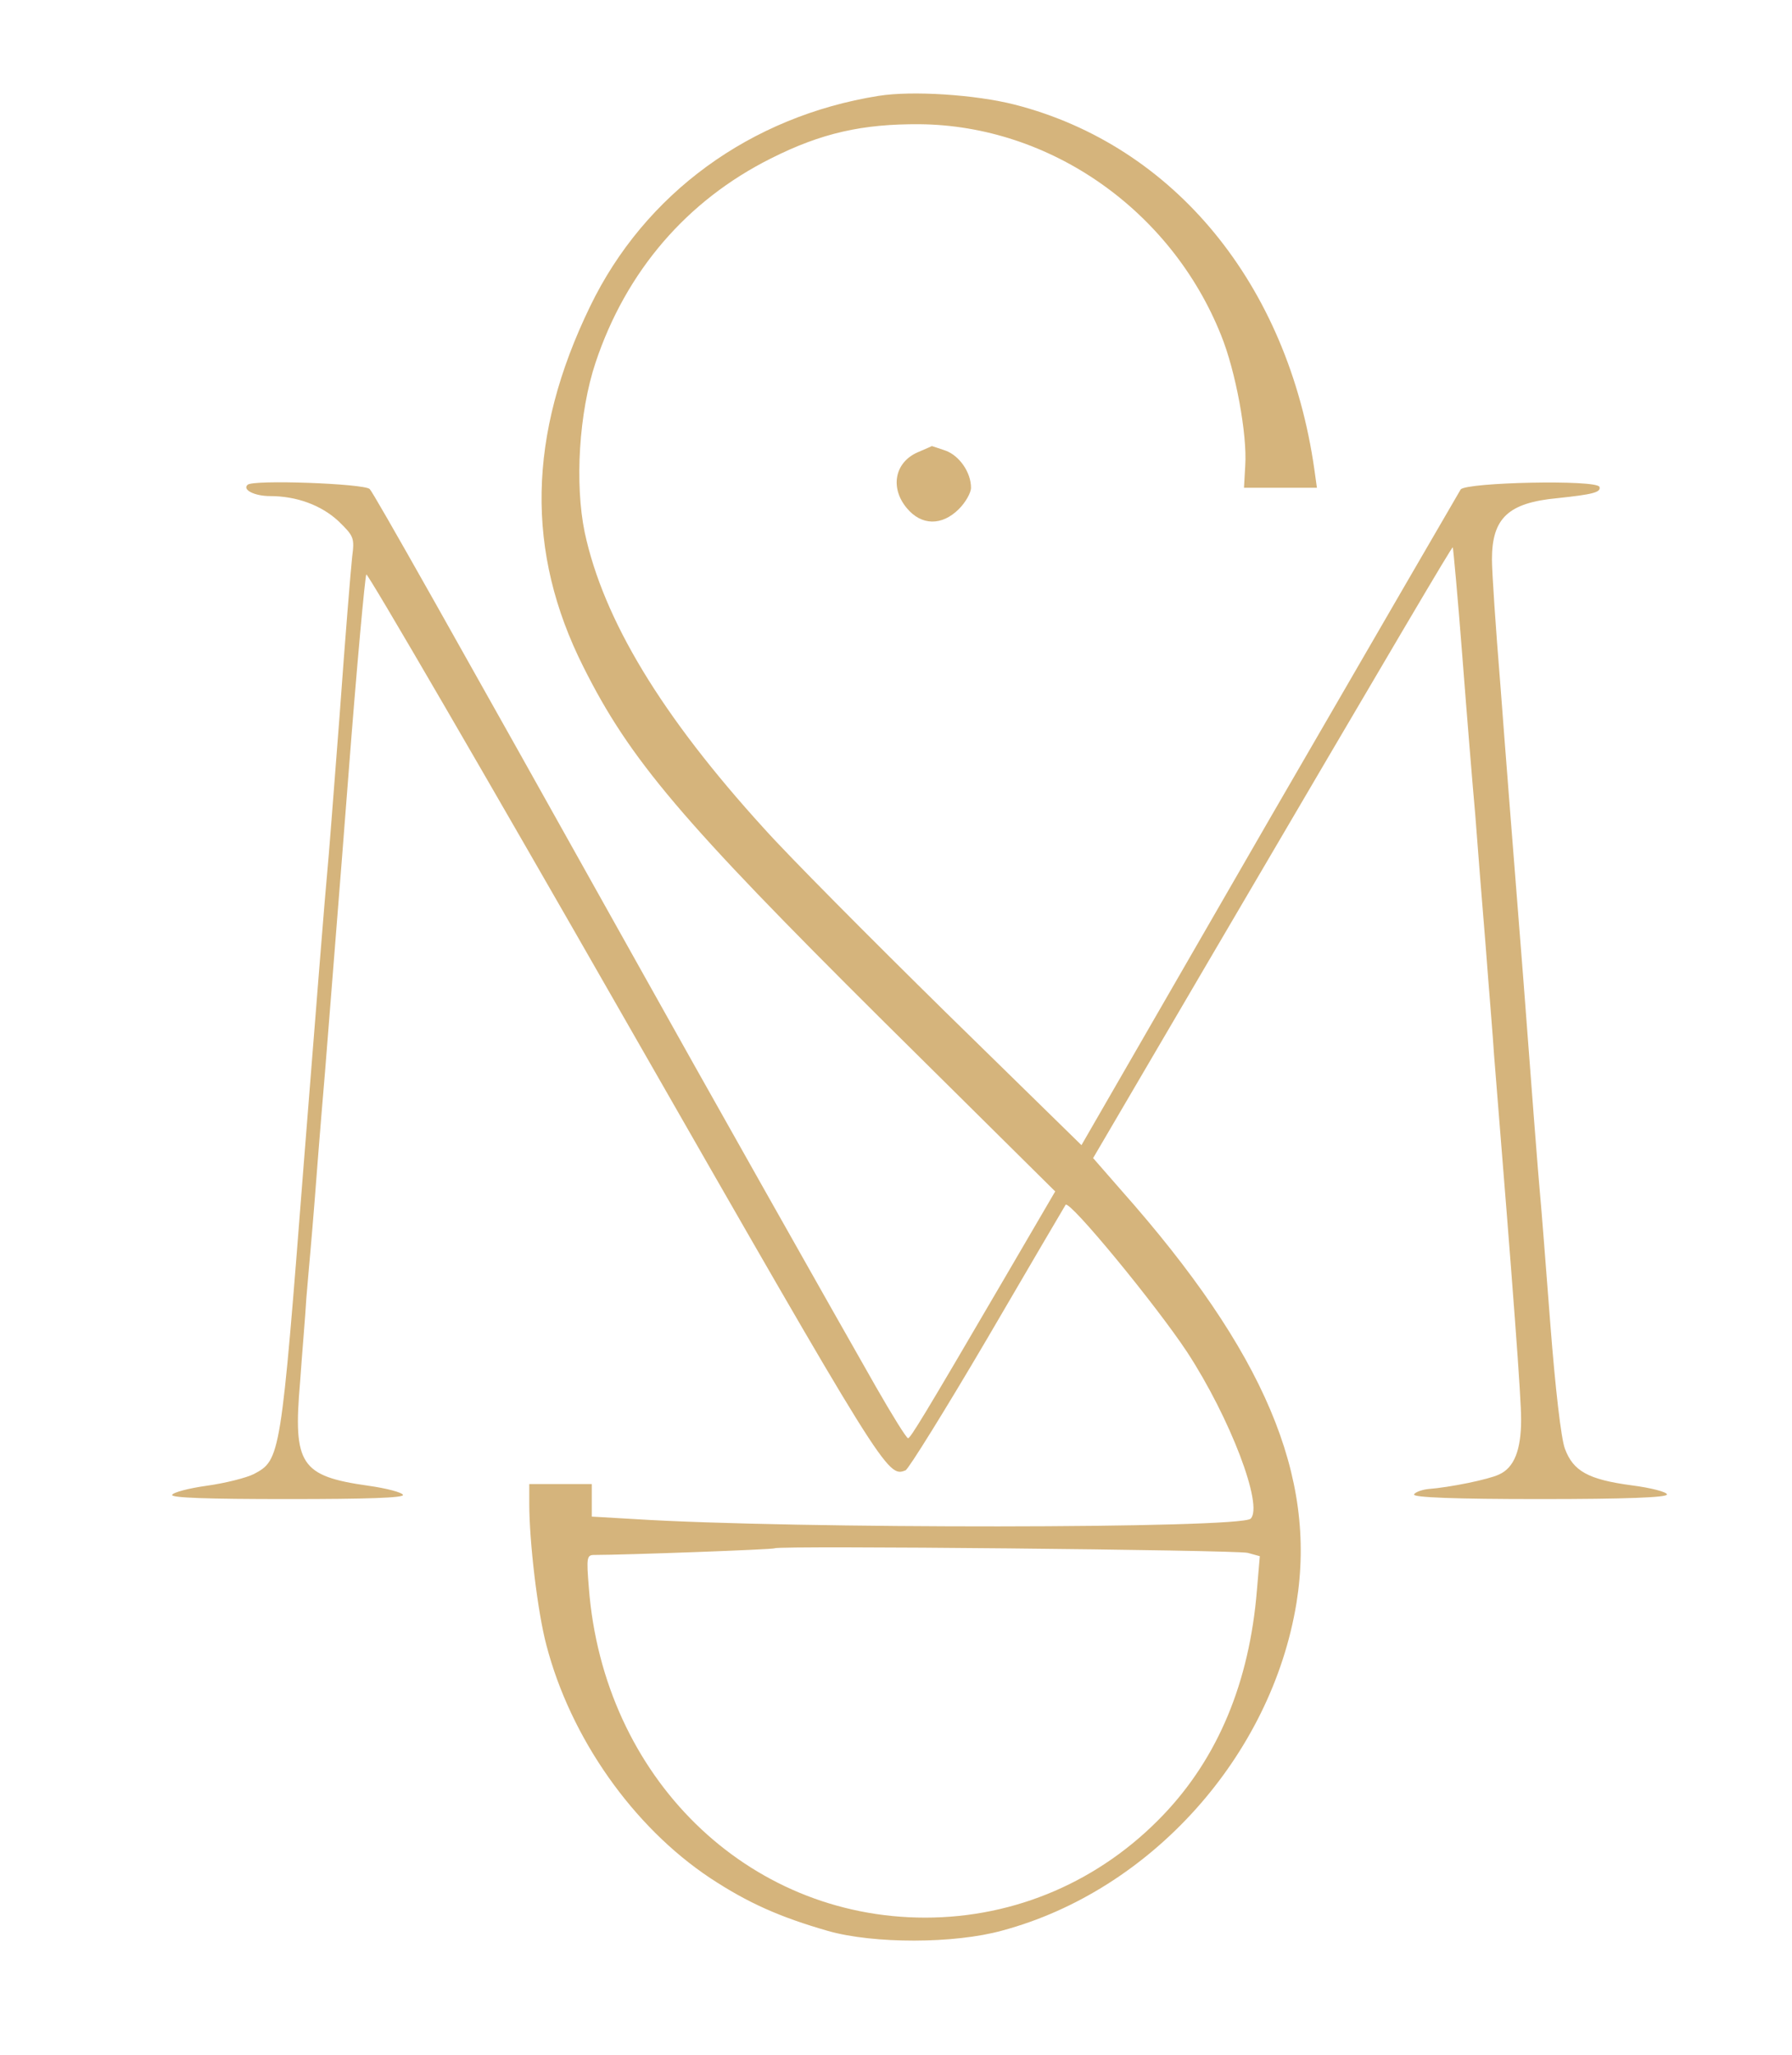 <svg version="1.0" xmlns="http://www.w3.org/2000/svg"
width="430pt" height="493pt" viewBox="0 0 430 493"
preserveAspectRatio="xMidYMid meet">
<g transform="translate(0,493) scale(0.1,-0.1)"
fill="#d5b47c" stroke="none">
<path d="M2108 4700 c-307 -49 -561 -234 -692 -505 -150 -309 -155 -589 -16
-865 111 -222 236 -369 717 -847 l415 -411 -125 -214 c-194 -332 -222 -377
-228 -378 -4 0 -38 55 -77 123 -92 161 -438 774 -565 1002 -458 819 -640 1142
-650 1152 -14 13 -281 23 -293 10 -13 -12 17 -27 54 -27 64 0 123 -22 164 -60
37 -36 39 -40 33 -86 -3 -27 -17 -197 -30 -379 -14 -181 -27 -352 -30 -380 -3
-27 -28 -340 -56 -695 -55 -708 -56 -712 -120 -746 -18 -9 -69 -22 -113 -28
-43 -6 -81 -16 -83 -22 -2 -7 86 -10 277 -10 191 0 279 3 277 10 -2 6 -40 16
-83 22 -163 23 -181 51 -164 248 5 72 13 163 15 201 3 39 8 90 10 115 2 25 7
79 10 120 3 41 14 181 25 310 10 129 36 449 56 710 20 261 40 478 43 482 3 4
283 -477 621 -1068 627 -1095 629 -1098 673 -1081 7 3 96 146 197 318 101 173
185 316 187 319 10 11 216 -239 292 -354 103 -158 183 -368 152 -399 -24 -24
-1097 -25 -1478 -1 l-103 6 0 39 0 39 -75 0 -75 0 0 -47 c0 -92 20 -260 41
-339 58 -223 208 -436 393 -559 91 -60 168 -94 283 -127 109 -31 303 -31 418
1 357 96 646 419 706 786 49 304 -77 602 -419 988 l-69 79 279 476 c460 784
582 991 584 989 1 -1 12 -119 23 -262 11 -143 25 -314 31 -380 5 -66 16 -208
25 -315 8 -107 18 -224 20 -260 47 -580 65 -821 65 -875 0 -74 -17 -116 -53
-132 -25 -12 -118 -31 -171 -35 -16 -2 -31 -8 -33 -13 -2 -7 97 -11 302 -11
208 0 305 4 305 11 0 6 -38 16 -85 22 -104 14 -140 34 -160 88 -9 24 -23 144
-35 300 -11 143 -22 285 -25 315 -3 30 -21 262 -40 515 -20 253 -45 570 -55
705 -11 134 -20 268 -20 298 0 99 39 136 157 147 85 9 105 14 101 27 -6 18
-319 11 -333 -6 -5 -8 -212 -365 -460 -793 l-450 -780 -327 320 c-180 177
-376 374 -435 440 -245 269 -385 500 -430 710 -24 116 -14 287 26 407 73 219
219 389 421 490 121 61 220 83 357 82 313 -3 603 -206 723 -506 35 -86 63
-238 58 -313 l-3 -53 88 0 87 0 -6 43 c-63 445 -337 778 -719 876 -94 24 -246
34 -327 21z m886 -3495 l29 -8 -7 -82 c-18 -220 -93 -401 -225 -539 -151 -158
-354 -246 -571 -246 -428 0 -772 337 -807 791 -6 73 -5 79 13 79 73 0 430 13
433 16 8 7 1108 -4 1135 -11z"/>
<path d="M2202 3845 c-55 -24 -67 -85 -26 -134 35 -42 84 -43 125 -2 16 16 29
39 29 51 0 37 -28 77 -61 89 -18 6 -32 11 -33 11 -1 -1 -16 -7 -34 -15z"/>
</g>
</svg>